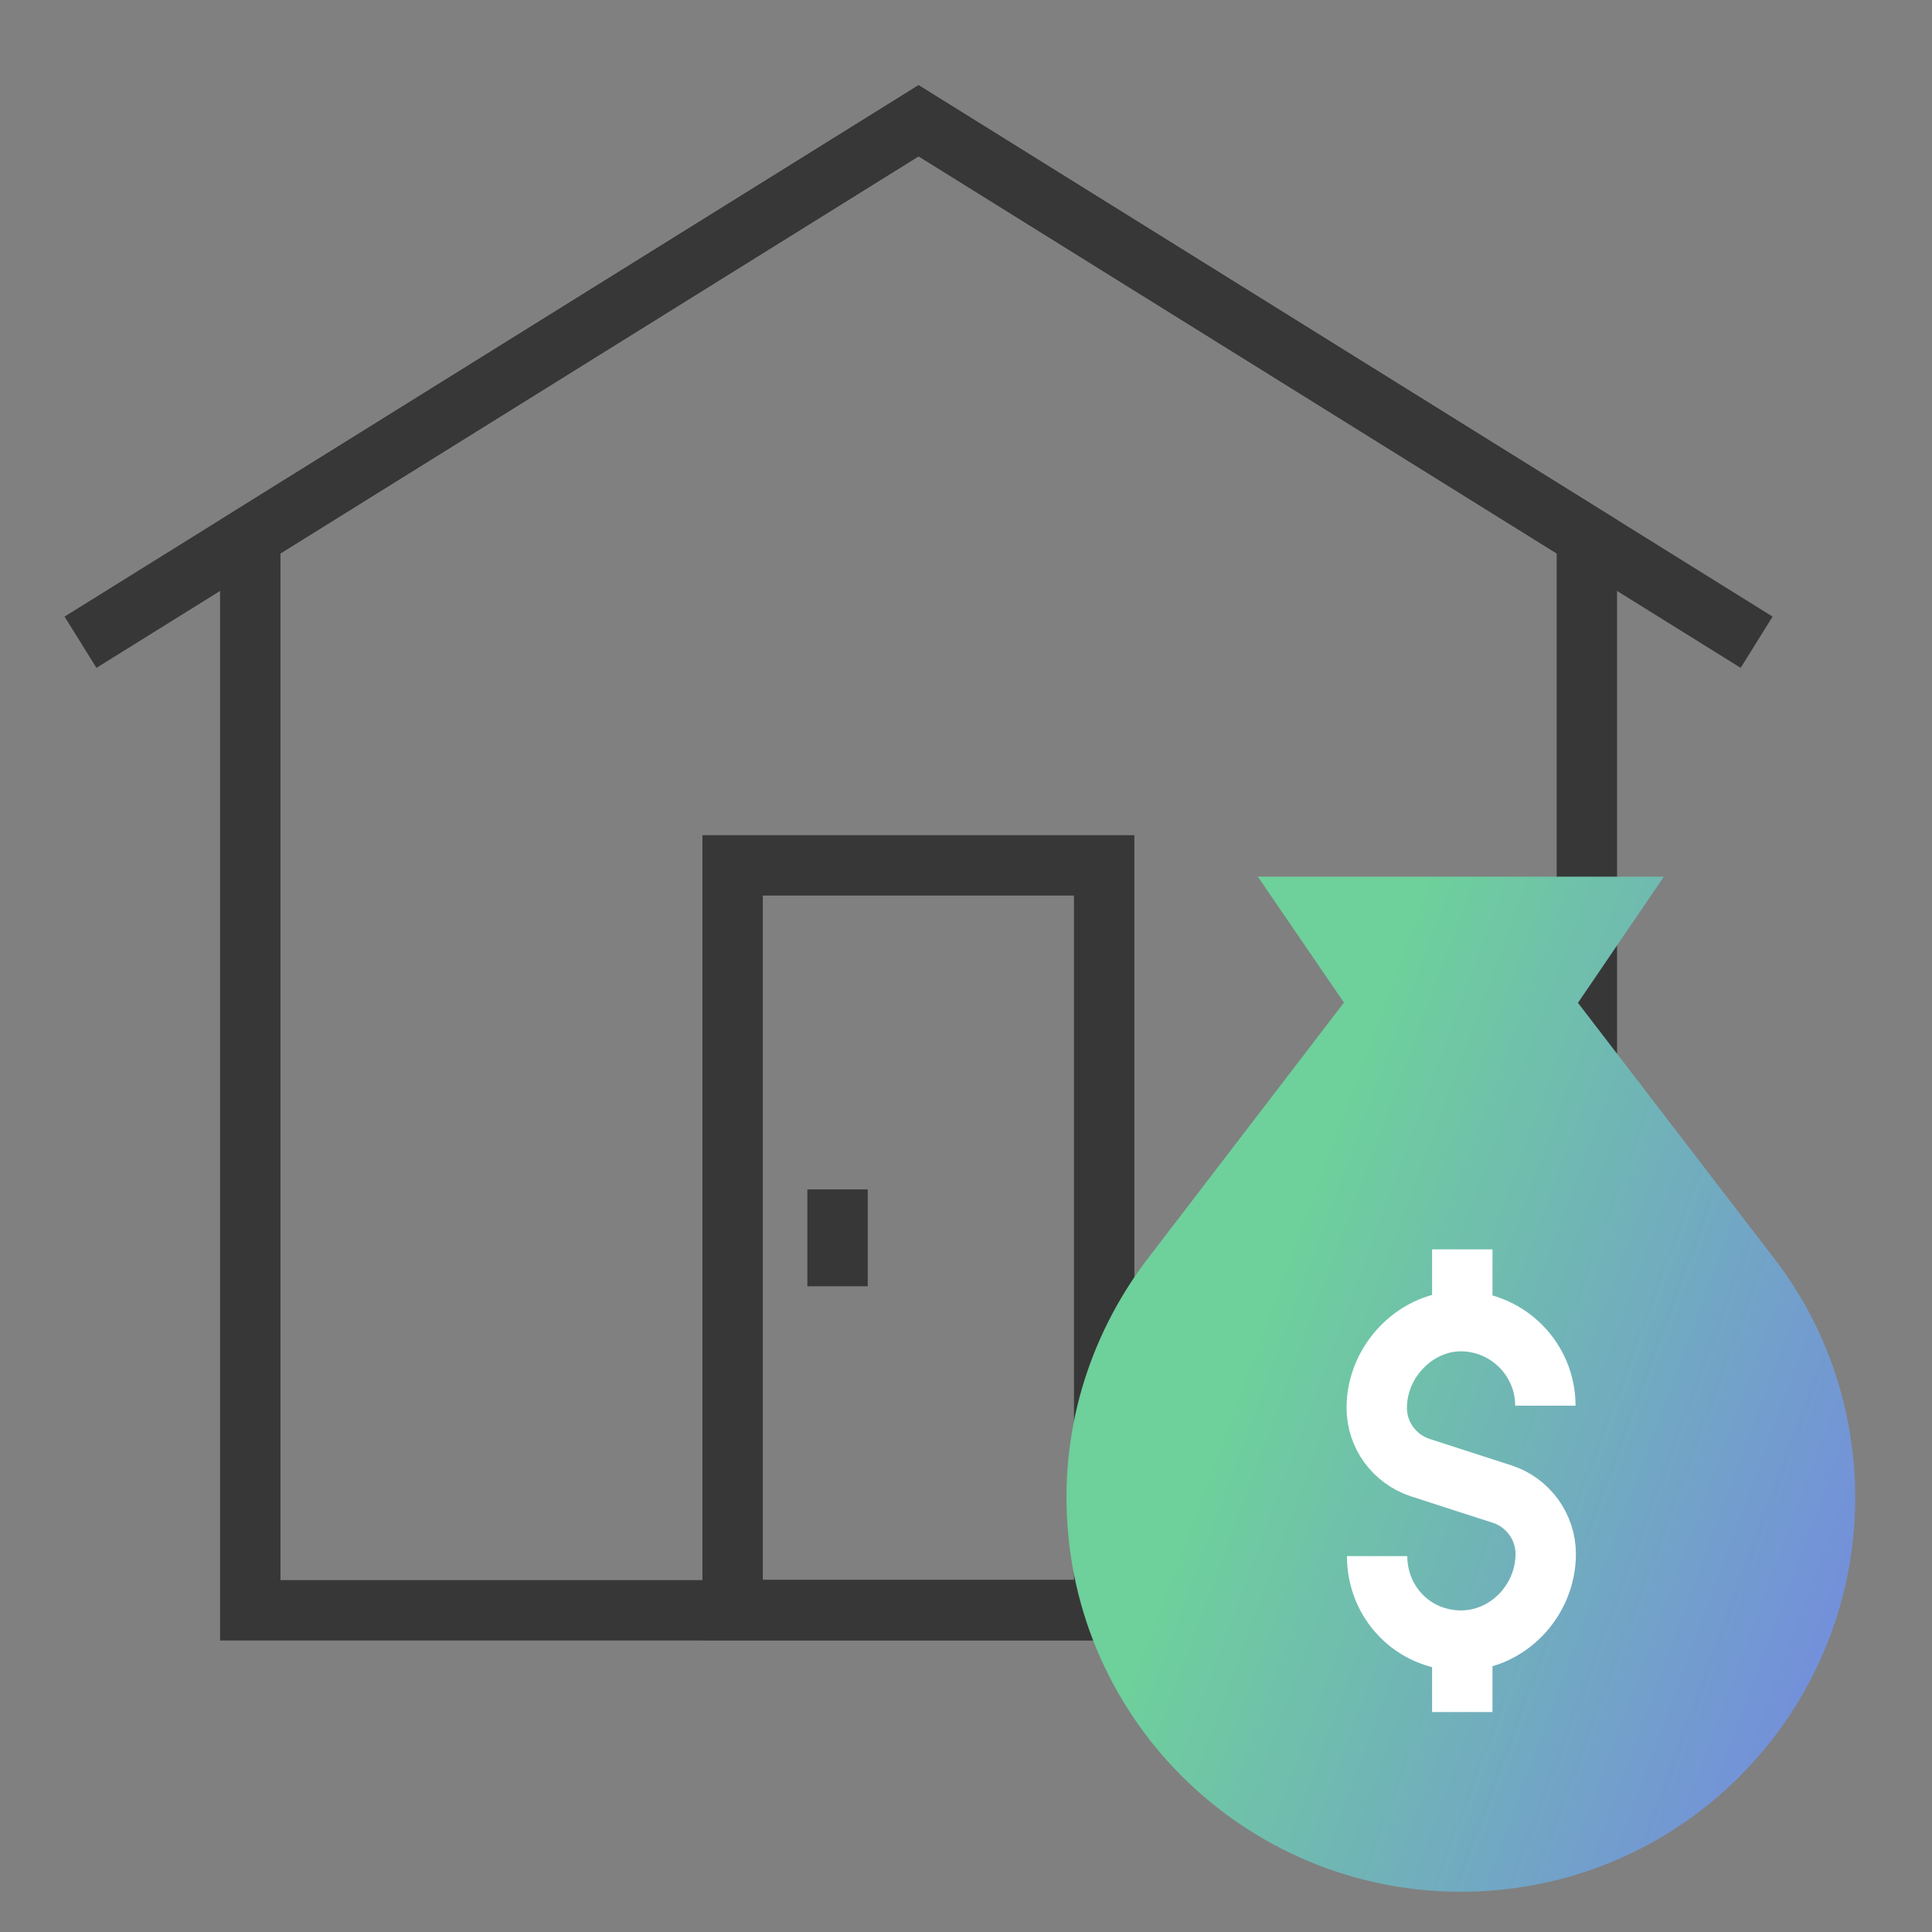 <svg width="48" height="48" viewBox="0 0 48 48" fill="none" xmlns="http://www.w3.org/2000/svg">
<rect x="0" y="0" width="48" height="48" fill="#808080" stroke="none"/>
<path d="M2 15.956L22.822 3L43.643 15.956" stroke="#373737" stroke-width="1.5" stroke-miterlimit="10"/>
<path d="M39.425 40.008H6.218V13.334L22.822 3L39.425 13.334V40.008Z" stroke="#373737" stroke-width="1.5" stroke-miterlimit="10"/>
<path d="M27.433 21.5H18.202V40.001H27.433V21.5Z" stroke="#373737" stroke-width="1.5" stroke-miterlimit="10"/>
<path d="M20.809 29.551V31.957" stroke="#373737" stroke-width="1.5" stroke-miterlimit="10"/>
<path fill-rule="evenodd" clip-rule="evenodd" d="M39.204 24.915H33.394L31.25 21.78H41.339L39.204 24.915ZM43.996 31.158C45.176 32.644 45.924 34.49 46.068 36.517V36.508C46.447 41.913 42.384 46.597 36.988 46.976C31.583 47.354 26.899 43.291 26.521 37.895C26.341 35.364 27.151 33.004 28.602 31.158L33.385 24.915H39.204L43.996 31.158Z" fill="url(#paint0_linear_104_879)"/>
<path d="M38.394 34.923C38.394 33.779 37.475 32.851 36.34 32.824C35.205 32.797 34.205 33.797 34.205 34.977C34.205 35.653 34.637 36.247 35.286 36.463L37.322 37.121C37.961 37.328 38.403 37.932 38.403 38.607C38.403 39.778 37.439 40.778 36.268 40.76C35.097 40.742 34.214 39.805 34.214 38.661" stroke="white" stroke-width="1.5"/>
<path d="M36.33 32.824V31.04" stroke="white" stroke-width="1.5"/>
<path d="M36.33 42.535V40.751" stroke="white" stroke-width="1.5"/>
<defs>
<linearGradient id="paint0_linear_104_879" x1="31.946" y1="31.238" x2="51.083" y2="38.334" gradientUnits="userSpaceOnUse">
<stop stop-color="#6ED09B"/>
<stop offset="1" stop-color="#757EEC"/>
</linearGradient>
</defs>
</svg>

